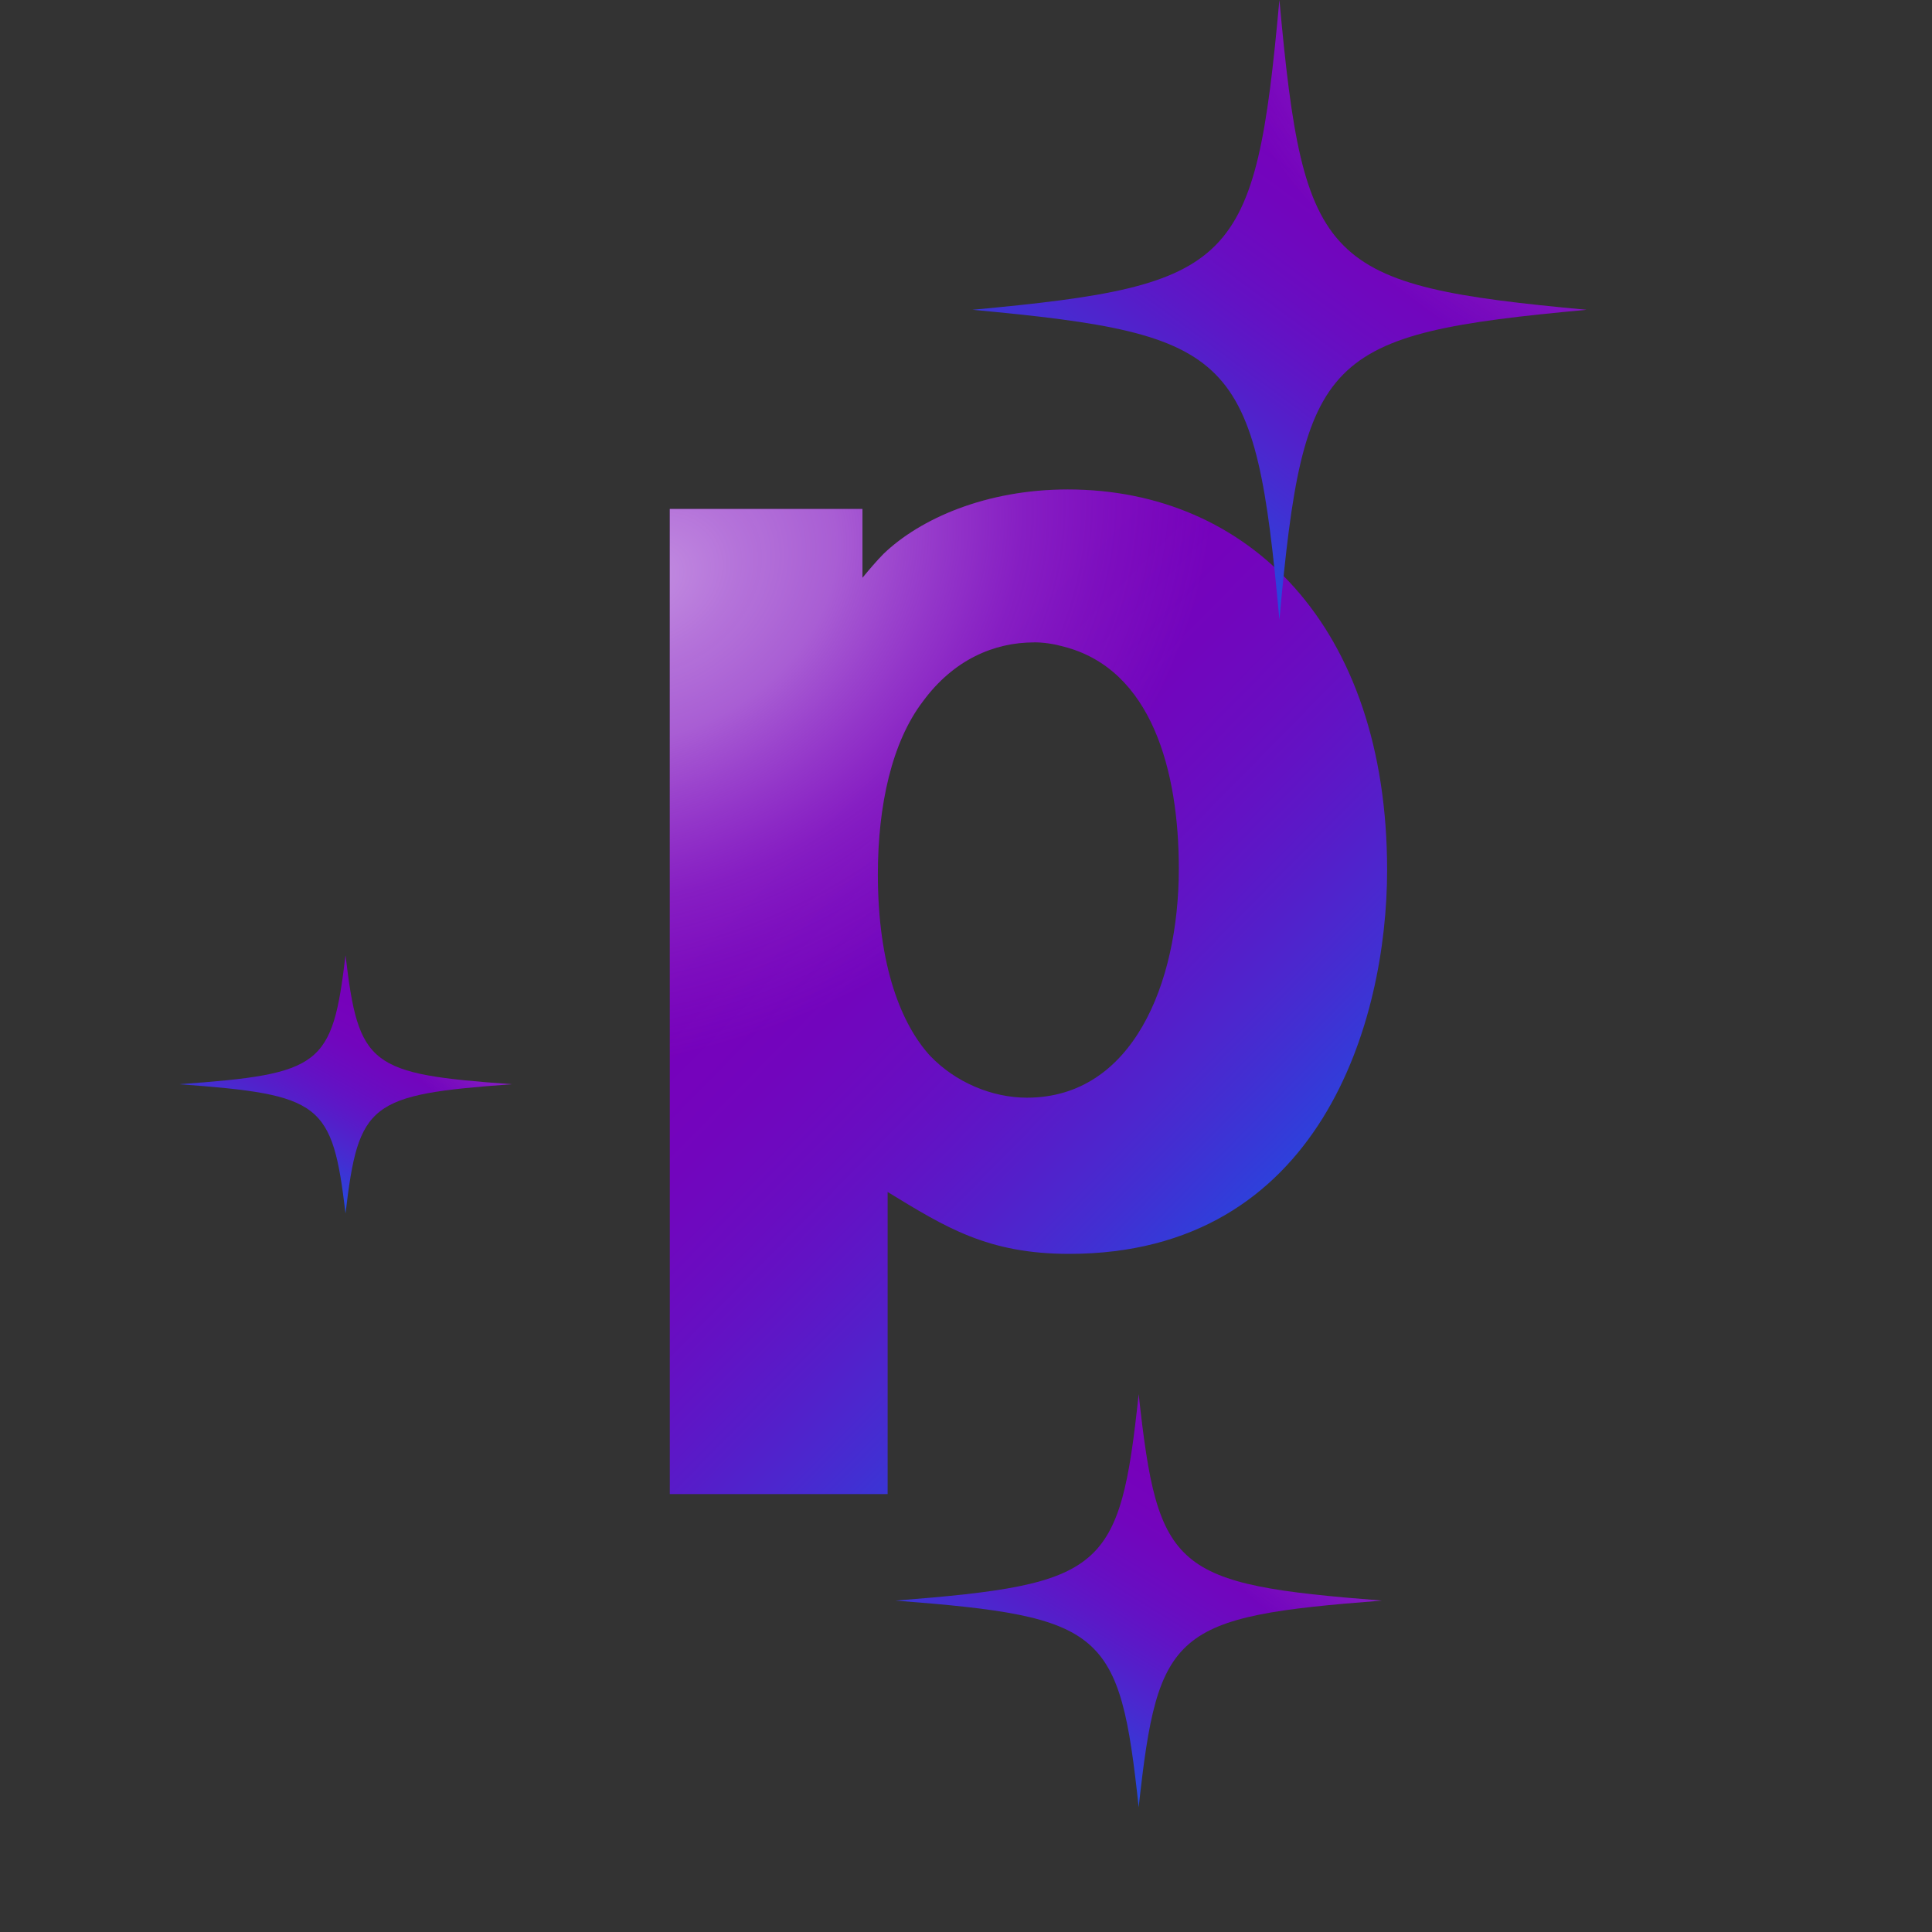 <svg width="32" height="32" viewBox="0 0 32 32" fill="none" xmlns="http://www.w3.org/2000/svg">
<rect x="0" y="0" width="32" height="32" fill="#333333" stroke="none"/>
<path fill-rule="evenodd" clip-rule="evenodd" d="M17.126 10.64C16.473 10.64 15.798 10.92 15.285 11.619C14.771 12.293 14.54 13.341 14.54 14.481C14.54 16.017 14.937 16.972 15.401 17.483C15.821 17.925 16.427 18.181 17.009 18.181C18.755 18.181 19.525 16.296 19.525 14.386C19.525 12.782 19.083 11.084 17.615 10.709C17.451 10.664 17.288 10.639 17.126 10.639L17.126 10.64ZM14.285 9.57C14.401 9.43 14.518 9.292 14.633 9.175C15.24 8.591 16.334 8.107 17.686 8.107C20.667 8.107 22.975 10.362 22.975 14.412C22.975 16.901 21.879 20.768 17.708 20.768C16.358 20.768 15.658 20.326 14.702 19.743V24.747H11.094V8.43H14.285V9.57Z" fill="url(#paint0_linear_1259_43986)"/>
<path fill-rule="evenodd" clip-rule="evenodd" d="M17.126 10.64C16.473 10.64 15.798 10.92 15.285 11.619C14.771 12.293 14.54 13.341 14.54 14.481C14.54 16.017 14.937 16.972 15.401 17.483C15.821 17.925 16.427 18.181 17.009 18.181C18.755 18.181 19.525 16.296 19.525 14.386C19.525 12.782 19.083 11.084 17.615 10.709C17.451 10.664 17.288 10.639 17.126 10.639L17.126 10.64ZM14.285 9.57C14.401 9.43 14.518 9.292 14.633 9.175C15.24 8.591 16.334 8.107 17.686 8.107C20.667 8.107 22.975 10.362 22.975 14.412C22.975 16.901 21.879 20.768 17.708 20.768C16.358 20.768 15.658 20.326 14.702 19.743V24.747H11.094V8.43H14.285V9.57Z" fill="url(#paint1_radial_1259_43986)" fill-opacity="0.6"/>
<path d="M16.106 5.131C20.464 4.726 20.789 4.4 21.191 0C21.593 4.4 21.918 4.726 26.278 5.131C21.918 5.535 21.593 5.865 21.191 10.263C20.789 5.865 20.464 5.535 16.106 5.131Z" fill="url(#paint2_linear_1259_43986)"/>
<path d="M16.106 5.131C20.464 4.726 20.789 4.4 21.191 0C21.593 4.4 21.918 4.726 26.278 5.131C21.918 5.535 21.593 5.865 21.191 10.263C20.789 5.865 20.464 5.535 16.106 5.131Z" fill="url(#paint3_radial_1259_43986)" fill-opacity="0.6"/>
<path d="M18.86 23.092C19.179 26.021 19.438 26.24 22.887 26.511C19.438 26.777 19.179 27.002 18.86 29.934C18.547 27.001 18.288 26.777 14.834 26.511C18.288 26.24 18.547 26.021 18.86 23.092Z" fill="url(#paint4_linear_1259_43986)"/>
<path d="M18.86 23.092C19.179 26.021 19.438 26.24 22.887 26.511C19.438 26.777 19.179 27.002 18.86 29.934C18.547 27.001 18.288 26.777 14.834 26.511C18.288 26.24 18.547 26.021 18.86 23.092Z" fill="url(#paint5_radial_1259_43986)" fill-opacity="0.6"/>
<path d="M2.967 17.958C5.327 18.131 5.504 18.266 5.723 20.098C5.939 18.266 6.117 18.131 8.477 17.958C6.117 17.789 5.939 17.655 5.723 15.822C5.504 17.655 5.327 17.789 2.967 17.958Z" fill="url(#paint6_linear_1259_43986)"/>
<path d="M2.967 17.958C5.327 18.131 5.504 18.266 5.723 20.098C5.939 18.266 6.117 18.131 8.477 17.958C6.117 17.789 5.939 17.655 5.723 15.822C5.504 17.655 5.327 17.789 2.967 17.958Z" fill="url(#paint7_radial_1259_43986)" fill-opacity="0.6"/>
<defs>
<linearGradient id="paint0_linear_1259_43986" x1="11.783" y1="14.941" x2="20.671" y2="23.686" gradientUnits="userSpaceOnUse">
<stop stop-color="#7701BB"/>
<stop offset="0.075" stop-color="#7601BB"/>
<stop offset="0.147" stop-color="#7503BC"/>
<stop offset="0.217" stop-color="#7205BD"/>
<stop offset="0.285" stop-color="#6E09BF"/>
<stop offset="0.352" stop-color="#690DC1"/>
<stop offset="0.418" stop-color="#6312C4"/>
<stop offset="0.482" stop-color="#5C18C7"/>
<stop offset="0.546" stop-color="#541FCA"/>
<stop offset="0.61" stop-color="#4C27CE"/>
<stop offset="0.674" stop-color="#422FD2"/>
<stop offset="0.737" stop-color="#3738D7"/>
<stop offset="0.802" stop-color="#2C42DC"/>
<stop offset="0.867" stop-color="#204DE1"/>
<stop offset="0.933" stop-color="#1358E7"/>
<stop offset="1" stop-color="#0564ED"/>
</linearGradient>
<radialGradient id="paint1_radial_1259_43986" cx="0" cy="0" r="1" gradientUnits="userSpaceOnUse" gradientTransform="translate(10.698 9.623) rotate(62.679) scale(7.658 9.858)">
<stop stop-color="#F5EBFA"/>
<stop offset="0.161" stop-color="#EEDEF6" stop-opacity="0.865"/>
<stop offset="0.333" stop-color="#E8D2F3" stop-opacity="0.736"/>
<stop offset="0.661" stop-color="#D1A8E8" stop-opacity="0.291"/>
<stop offset="0.823" stop-color="#C999E4" stop-opacity="0.138"/>
<stop offset="1" stop-color="#C28CE0" stop-opacity="0"/>
</radialGradient>
<linearGradient id="paint2_linear_1259_43986" x1="25.689" y1="4.215" x2="20.462" y2="11.354" gradientUnits="userSpaceOnUse">
<stop stop-color="#7701BB"/>
<stop offset="0.075" stop-color="#7601BB"/>
<stop offset="0.147" stop-color="#7503BC"/>
<stop offset="0.217" stop-color="#7205BD"/>
<stop offset="0.285" stop-color="#6E09BF"/>
<stop offset="0.352" stop-color="#690DC1"/>
<stop offset="0.418" stop-color="#6312C4"/>
<stop offset="0.482" stop-color="#5C18C7"/>
<stop offset="0.546" stop-color="#541FCA"/>
<stop offset="0.61" stop-color="#4C27CE"/>
<stop offset="0.674" stop-color="#422FD2"/>
<stop offset="0.737" stop-color="#3738D7"/>
<stop offset="0.802" stop-color="#2C42DC"/>
<stop offset="0.867" stop-color="#204DE1"/>
<stop offset="0.933" stop-color="#1358E7"/>
<stop offset="1" stop-color="#0564ED"/>
</linearGradient>
<radialGradient id="paint3_radial_1259_43986" cx="0" cy="0" r="1" gradientUnits="userSpaceOnUse" gradientTransform="translate(26.617 0.935) rotate(125.645) scale(5.164 7.72)">
<stop stop-color="#F5EBFA"/>
<stop offset="0.161" stop-color="#EEDEF6" stop-opacity="0.865"/>
<stop offset="0.333" stop-color="#E8D2F3" stop-opacity="0.736"/>
<stop offset="0.661" stop-color="#D1A8E8" stop-opacity="0.291"/>
<stop offset="0.823" stop-color="#C999E4" stop-opacity="0.138"/>
<stop offset="1" stop-color="#C28CE0" stop-opacity="0"/>
</radialGradient>
<linearGradient id="paint4_linear_1259_43986" x1="22.42" y1="25.902" x2="19.155" y2="31.199" gradientUnits="userSpaceOnUse">
<stop stop-color="#7701BB"/>
<stop offset="0.075" stop-color="#7601BB"/>
<stop offset="0.147" stop-color="#7503BC"/>
<stop offset="0.217" stop-color="#7205BD"/>
<stop offset="0.285" stop-color="#6E09BF"/>
<stop offset="0.352" stop-color="#690DC1"/>
<stop offset="0.418" stop-color="#6312C4"/>
<stop offset="0.482" stop-color="#5C18C7"/>
<stop offset="0.546" stop-color="#541FCA"/>
<stop offset="0.61" stop-color="#4C27CE"/>
<stop offset="0.674" stop-color="#422FD2"/>
<stop offset="0.737" stop-color="#3738D7"/>
<stop offset="0.802" stop-color="#2C42DC"/>
<stop offset="0.867" stop-color="#204DE1"/>
<stop offset="0.933" stop-color="#1358E7"/>
<stop offset="1" stop-color="#0564ED"/>
</linearGradient>
<radialGradient id="paint5_radial_1259_43986" cx="0" cy="0" r="1" gradientUnits="userSpaceOnUse" gradientTransform="translate(23.156 23.715) rotate(130.417) scale(3.674 5.726)">
<stop stop-color="#F5EBFA"/>
<stop offset="0.161" stop-color="#EEDEF6" stop-opacity="0.865"/>
<stop offset="0.333" stop-color="#E8D2F3" stop-opacity="0.736"/>
<stop offset="0.661" stop-color="#D1A8E8" stop-opacity="0.291"/>
<stop offset="0.823" stop-color="#C999E4" stop-opacity="0.138"/>
<stop offset="1" stop-color="#C28CE0" stop-opacity="0"/>
</radialGradient>
<linearGradient id="paint6_linear_1259_43986" x1="8.158" y1="17.578" x2="6.204" y2="21.047" gradientUnits="userSpaceOnUse">
<stop stop-color="#7701BB"/>
<stop offset="0.075" stop-color="#7601BB"/>
<stop offset="0.147" stop-color="#7503BC"/>
<stop offset="0.217" stop-color="#7205BD"/>
<stop offset="0.285" stop-color="#6E09BF"/>
<stop offset="0.352" stop-color="#690DC1"/>
<stop offset="0.418" stop-color="#6312C4"/>
<stop offset="0.482" stop-color="#5C18C7"/>
<stop offset="0.546" stop-color="#541FCA"/>
<stop offset="0.61" stop-color="#4C27CE"/>
<stop offset="0.674" stop-color="#422FD2"/>
<stop offset="0.737" stop-color="#3738D7"/>
<stop offset="0.802" stop-color="#2C42DC"/>
<stop offset="0.867" stop-color="#204DE1"/>
<stop offset="0.933" stop-color="#1358E7"/>
<stop offset="1" stop-color="#0564ED"/>
</linearGradient>
<radialGradient id="paint7_radial_1259_43986" cx="0" cy="0" r="1" gradientUnits="userSpaceOnUse" gradientTransform="translate(8.661 16.211) rotate(132.992) scale(2.39 3.764)">
<stop stop-color="#F5EBFA"/>
<stop offset="0.161" stop-color="#EEDEF6" stop-opacity="0.865"/>
<stop offset="0.333" stop-color="#E8D2F3" stop-opacity="0.736"/>
<stop offset="0.661" stop-color="#D1A8E8" stop-opacity="0.291"/>
<stop offset="0.823" stop-color="#C999E4" stop-opacity="0.138"/>
<stop offset="1" stop-color="#C28CE0" stop-opacity="0"/>
</radialGradient>
</defs>
</svg>